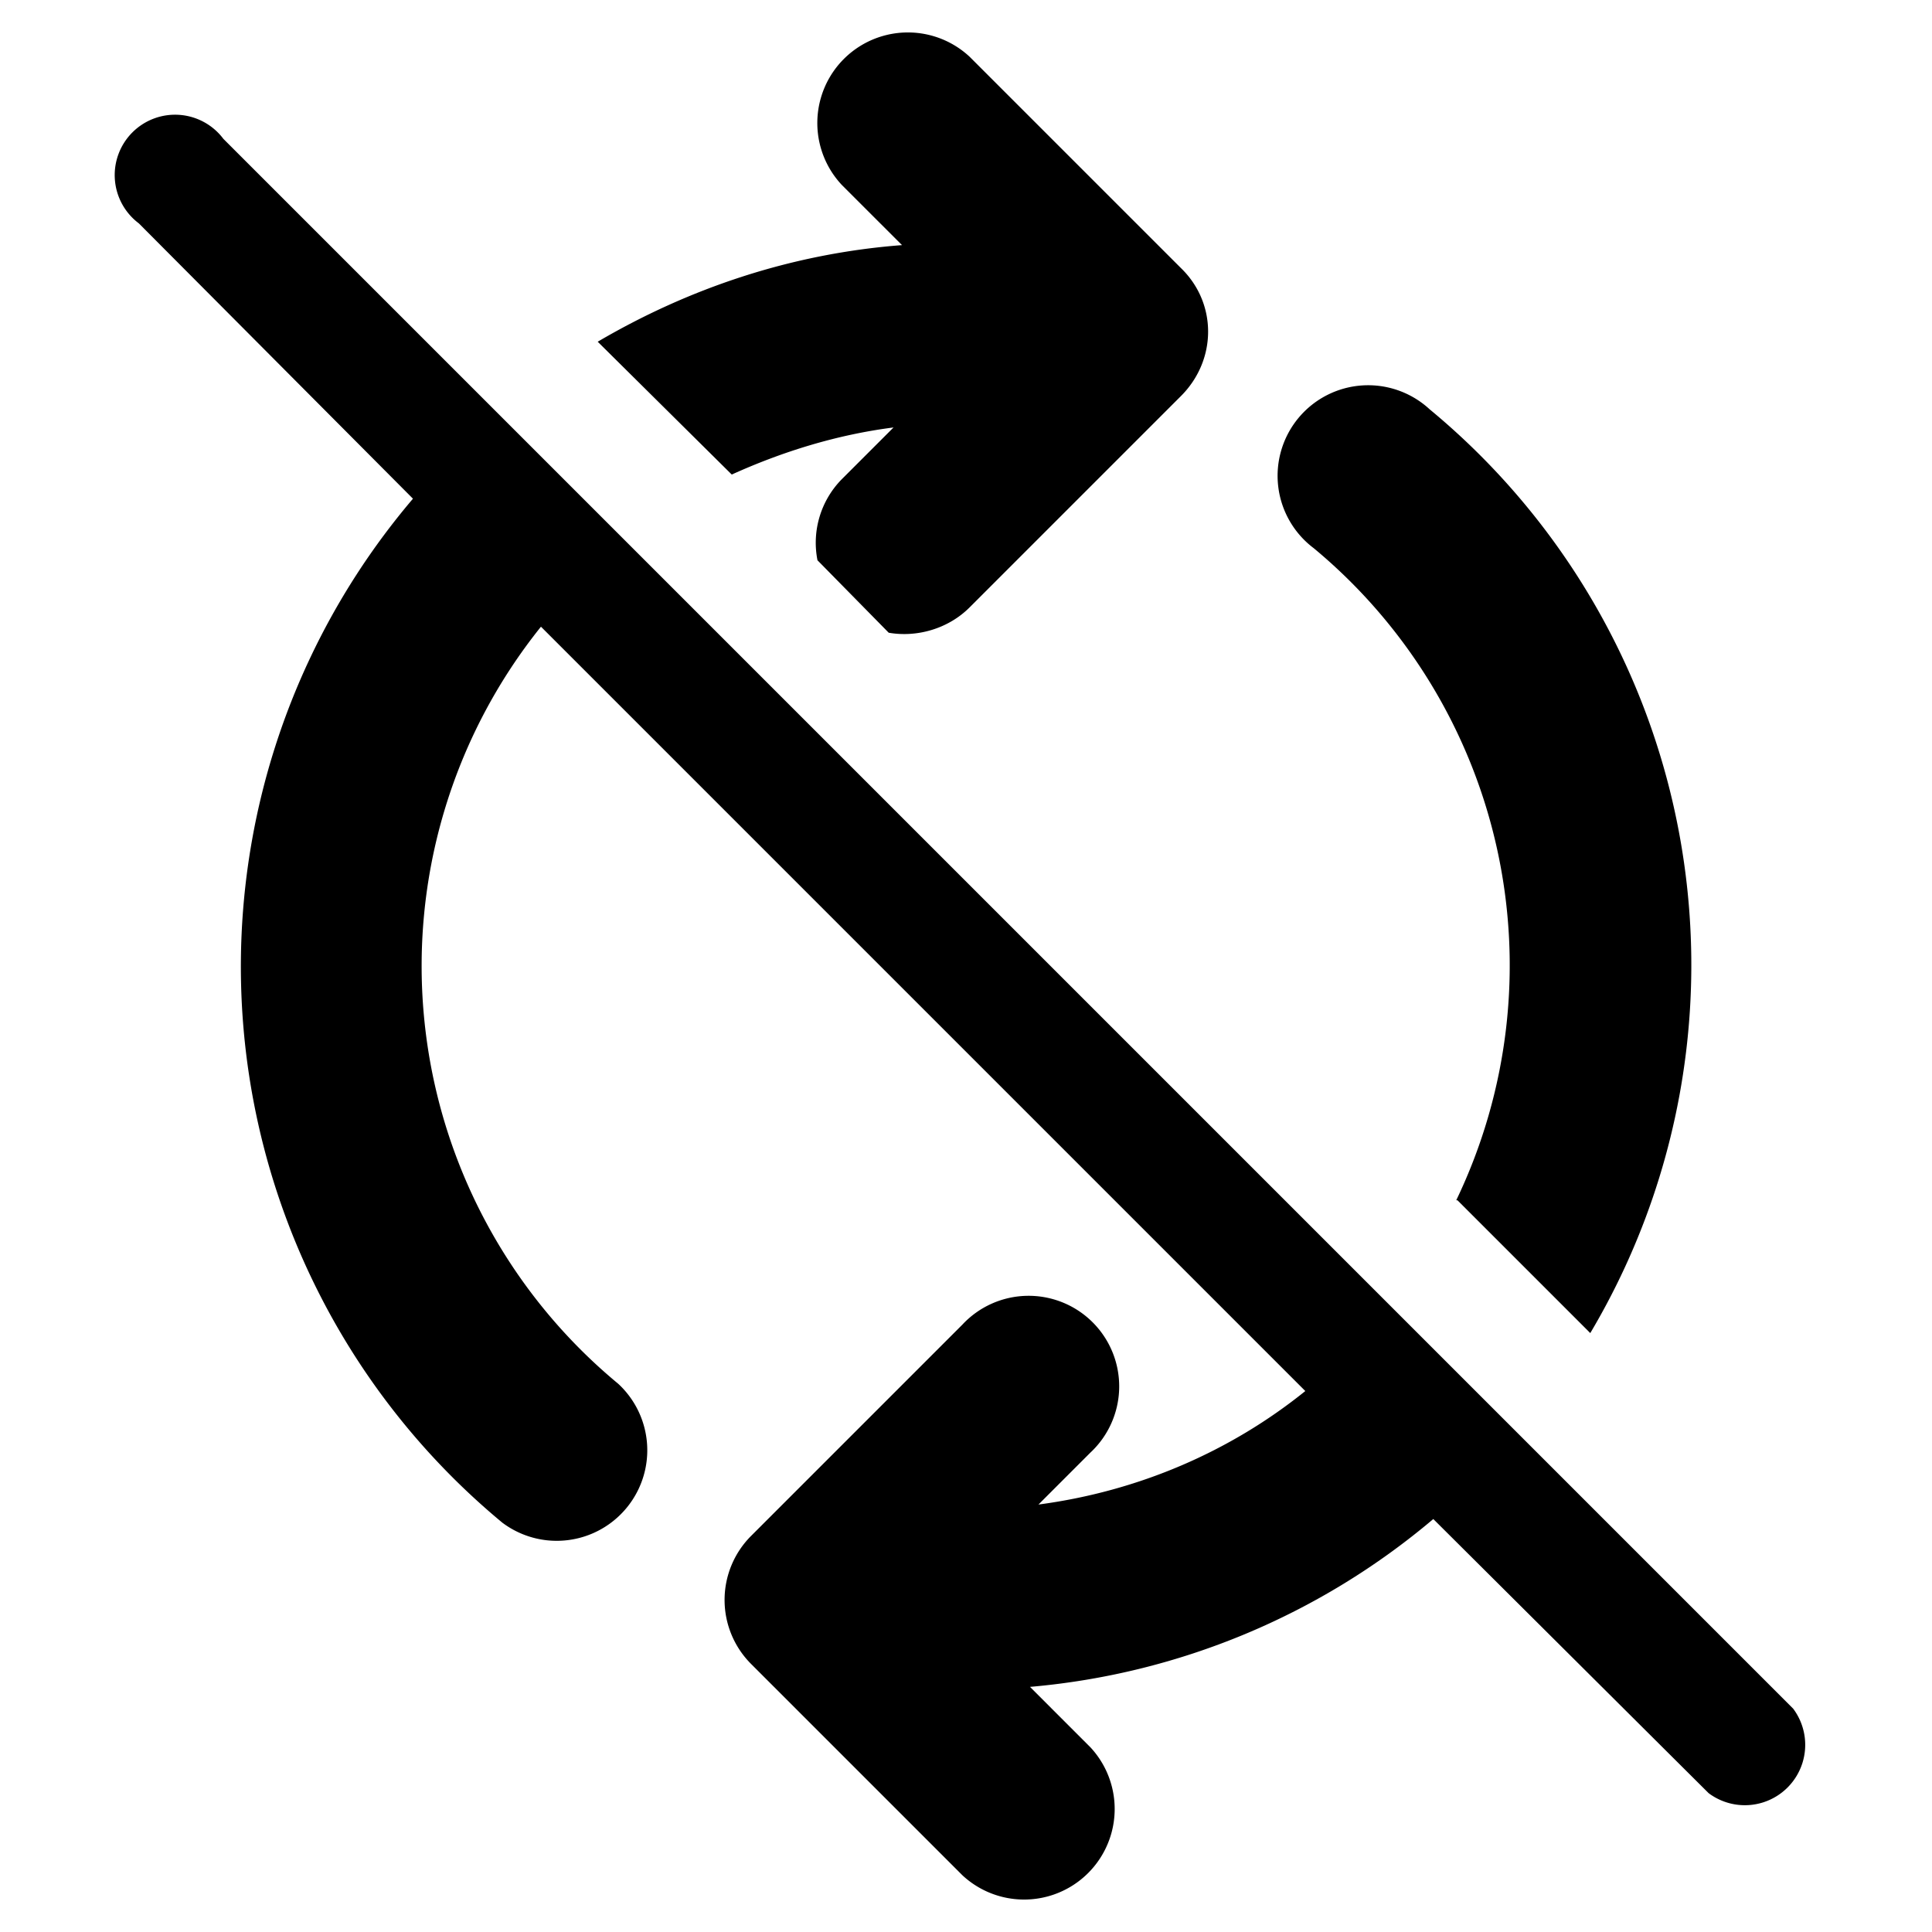 <svg width="16" height="16" viewBox="0 0 16 16" xmlns="http://www.w3.org/2000/svg"><path d="M3.42 4.13a5.98 5.98 0 0 0 .74 8.48.75.75 0 0 0 .96-1.15 4.49 4.49 0 0 1-.64-6.27l6.33 6.33c-.62.5-1.38.83-2.21.94l.43-.43a.75.75 0 1 0-1.06-1.06l-1.75 1.75a.75.75 0 0 0 0 1.06l1.75 1.75a.75.75 0 0 0 1.06-1.06l-.5-.5a5.97 5.97 0 0 0 3.34-1.39l2.28 2.27a.5.5 0 0 0 .7-.7l-13-13a.5.5 0 1 0-.7.7l2.27 2.28Zm3.55-.16a.75.75 0 0 0-.2.67l.59.6c.23.04.49-.03.67-.21l1.75-1.75c.3-.3.3-.77 0-1.06L8.03.47a.75.75 0 0 0-1.06 1.06l.5.5c-.92.07-1.77.36-2.52.8l1.11 1.1c.42-.19.87-.33 1.34-.39l-.43.43Zm5.1 5.97 1.1 1.1a5.97 5.97 0 0 0-1.33-7.65.75.75 0 1 0-.96 1.15 4.49 4.49 0 0 1 1.18 5.4Z"/></svg>